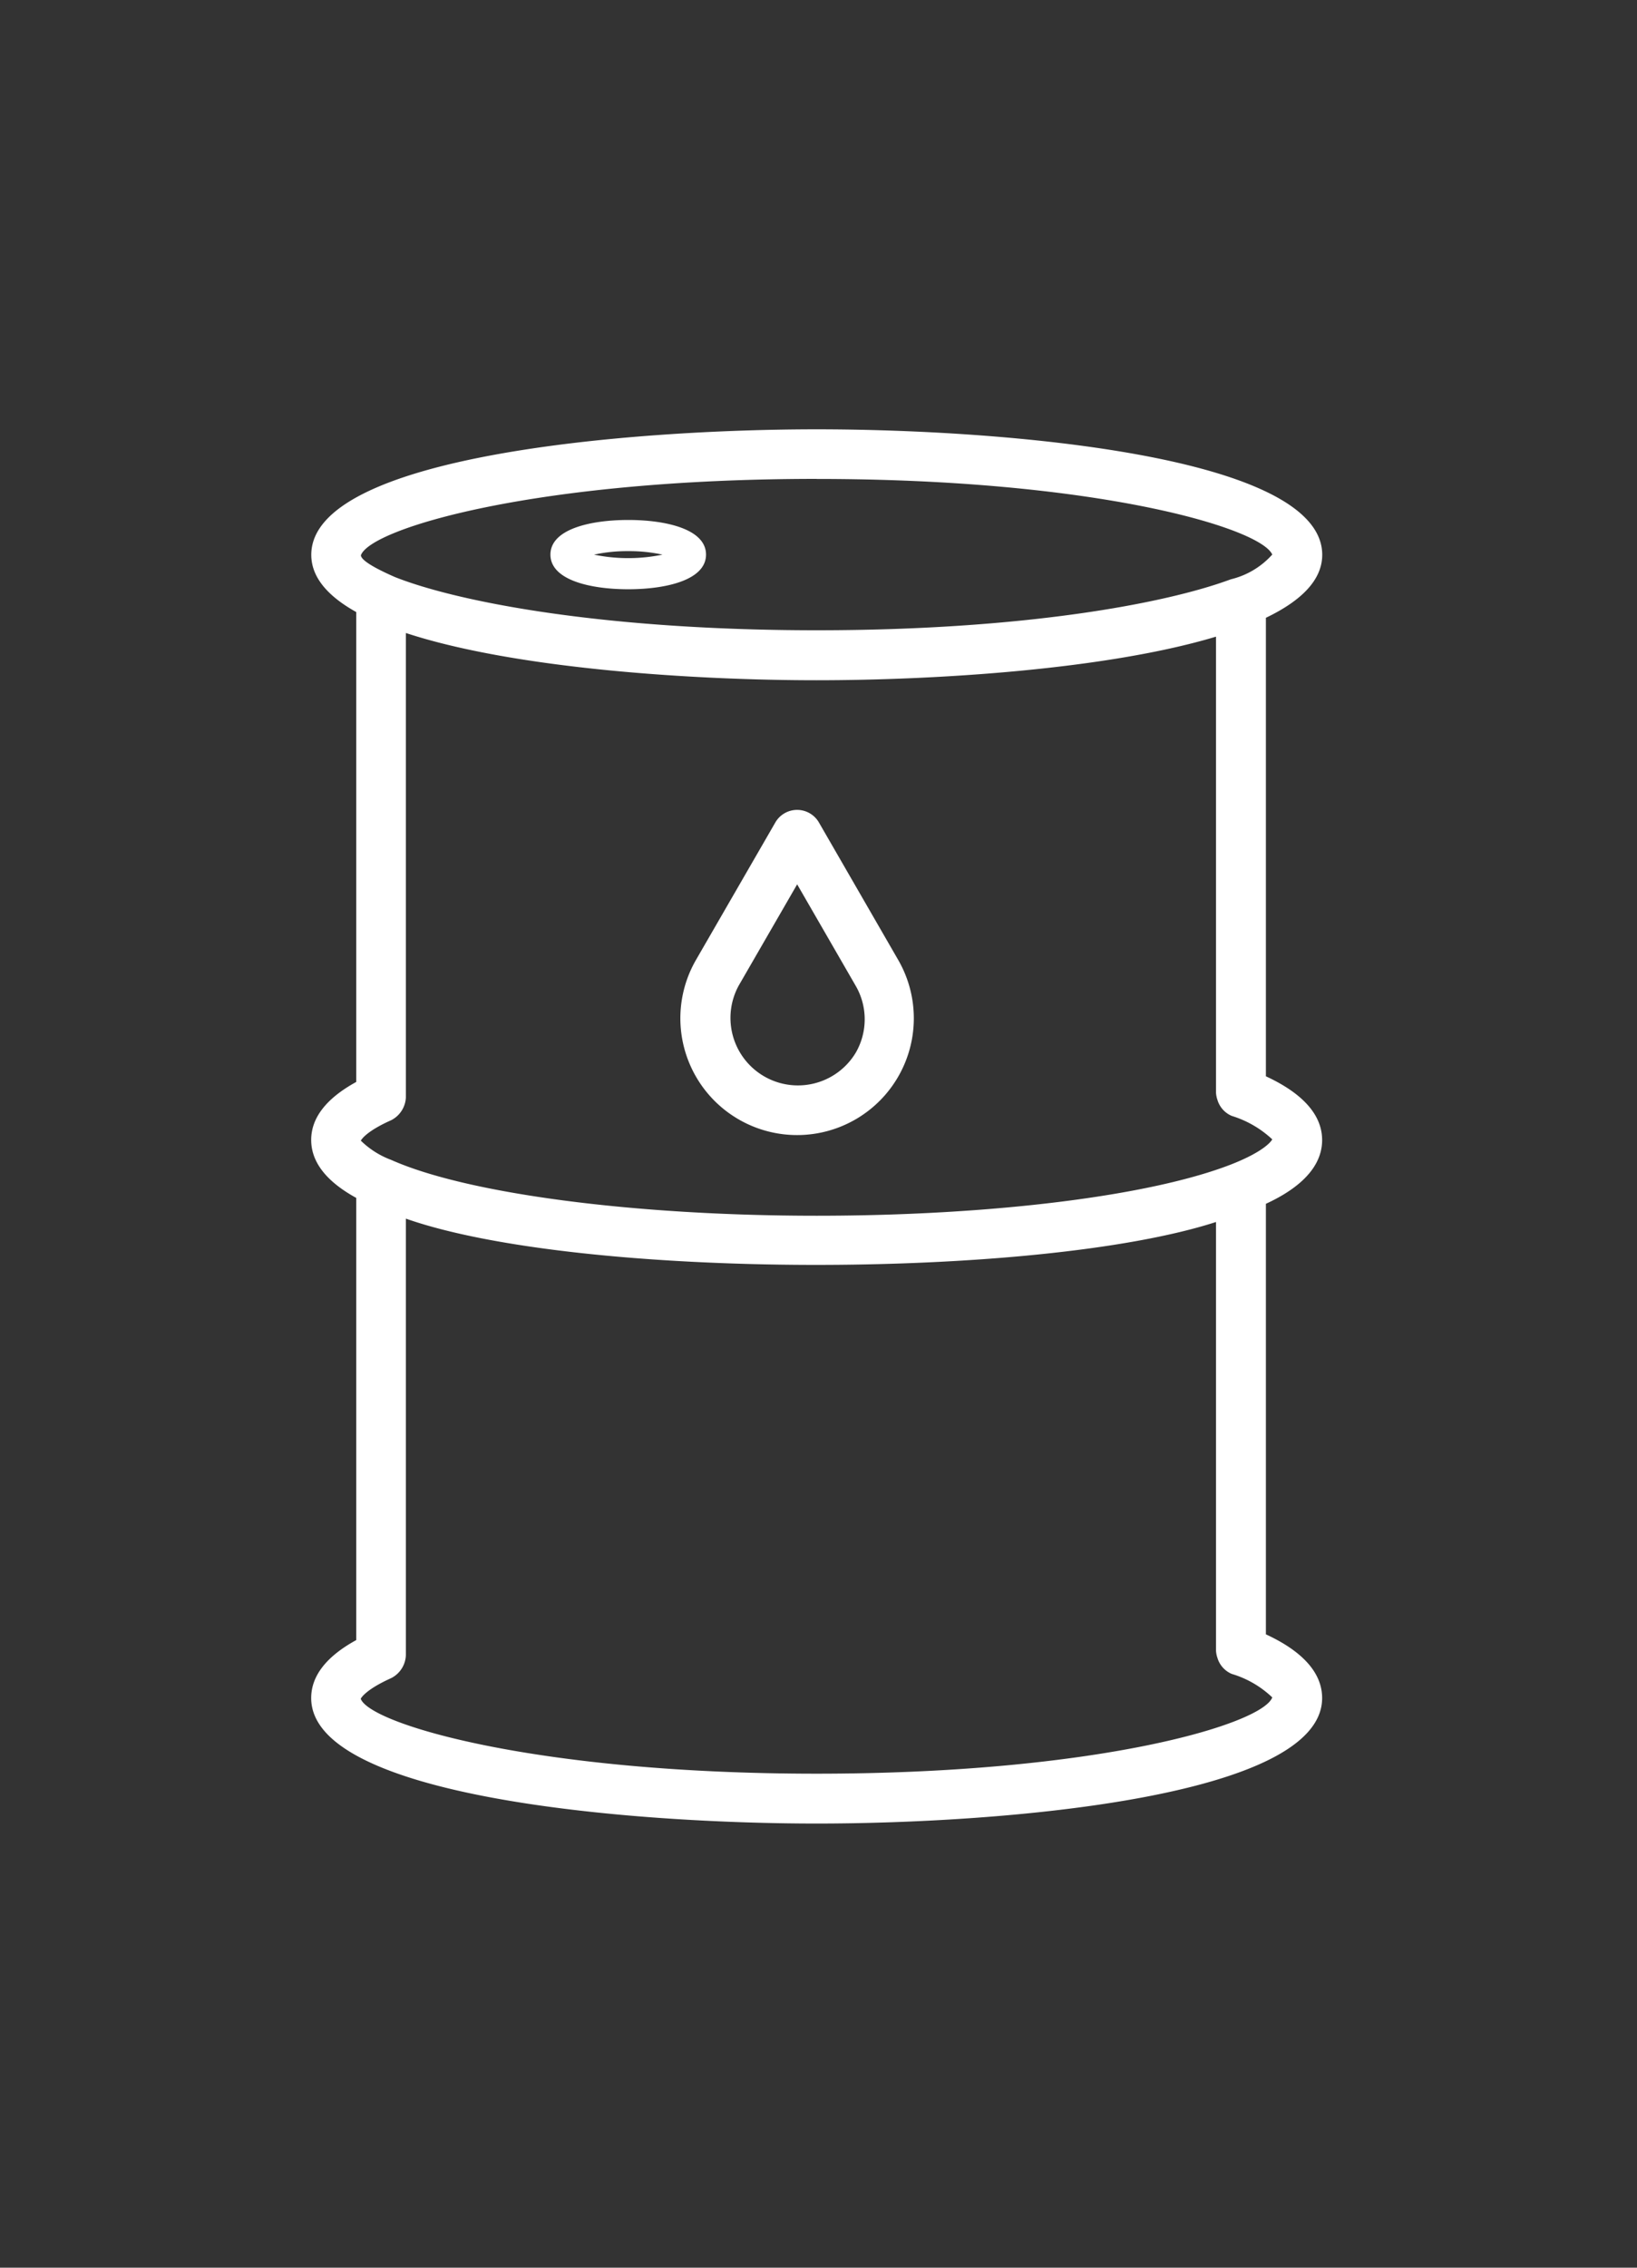<svg xmlns="http://www.w3.org/2000/svg" width="52" height="72" viewBox="0 0 52 72">
  <rect x="0" y="0" width="52" height="72" fill="#333333" stroke="none"/>
  <g id="chemicals_icons" data-name="chemicals icons" transform="translate(789 -1006)">
    <rect id="Rectangle_7306" data-name="Rectangle 7306" width="52" height="72" transform="translate(-789 1006)" fill="none"/>
    <g id="Chemicals" transform="translate(-874.353 -83.988)">
      <g id="Group_32584" data-name="Group 32584" transform="translate(95.238 1103.614)">
        <path id="Path_86891" data-name="Path 86891" d="M1079.9,25.845c0-1.047-1.057-1.687-1.786-2.024V9.263c1.108-.531,1.789-1.19,1.789-2,0-3.145-10.093-3.984-16.056-3.984s-16.057.839-16.057,3.984c0,.722.536,1.321,1.428,1.818V24c-.949.52-1.431,1.138-1.431,1.841s.482,1.32,1.431,1.841V41.721c-.949.52-1.431,1.138-1.431,1.841,0,3.145,10.093,3.984,16.056,3.984s16.057-.839,16.057-3.984c0-1.046-1.057-1.686-1.786-2.023V27.869c.729-.336,1.786-.976,1.786-2.024m-16.053-20.99c8.87,0,14.085,1.55,14.469,2.4a2.569,2.569,0,0,1-1.316.786c-2.105.782-6.638,1.618-13.152,1.618-6.773,0-11.41-.9-13.4-1.689-.372-.163-1.067-.485-1.082-.69.292-.847,5.522-2.427,14.478-2.427m14.473,38.686h0c-.309.848-5.536,2.424-14.477,2.424s-14.186-1.581-14.479-2.378c0,0,.116-.274.967-.656a.852.852,0,0,0,.467-.739V28.34c5.5,1.933,20.035,1.947,25.734.107V42.06a.853.853,0,0,0,.046.228.8.8,0,0,0,.453.507,3.18,3.18,0,0,1,1.288.746m-1.286-16.93c-2.576,1.01-7.631,1.637-13.191,1.637-5.8,0-11.108-.7-13.511-1.773a2.741,2.741,0,0,1-.964-.611c.021-.04.179-.3.964-.649a.857.857,0,0,0,.467-.722V9.746c3.452,1.135,9.137,1.5,13.048,1.5,3.778,0,9.21-.338,12.686-1.384V24.343a.866.866,0,0,0,.046.228.8.8,0,0,0,.453.507,3.3,3.3,0,0,1,1.288.745c-.024.045-.224.368-1.286.788" transform="translate(-1047.787 -3.274)" fill="#fff"/>
        <path id="Path_86892" data-name="Path 86892" d="M1170.848,125.952a.8.8,0,0,0-1.37,0l-2.541,4.4a3.708,3.708,0,1,0,6.45,0Zm1.171,7.333a2.143,2.143,0,0,1-3.711-2.142l1.856-3.214,1.855,3.214a2.12,2.12,0,0,1,0,2.142" transform="translate(-1154.727 -113.477)" fill="#fff"/>
        <path id="Path_86893" data-name="Path 86893" d="M1127.167,34.668c1.194,0,2.471-.289,2.471-1.1s-1.276-1.1-2.471-1.1-2.471.289-2.471,1.1,1.276,1.1,2.471,1.1m0-1.21a4.9,4.9,0,0,1,1.087.111,5.38,5.38,0,0,1-2.173,0,4.9,4.9,0,0,1,1.087-.111" transform="translate(-1117.096 -29.585)" fill="#fff"/>
      </g>
    </g>
  </g>
</svg>
